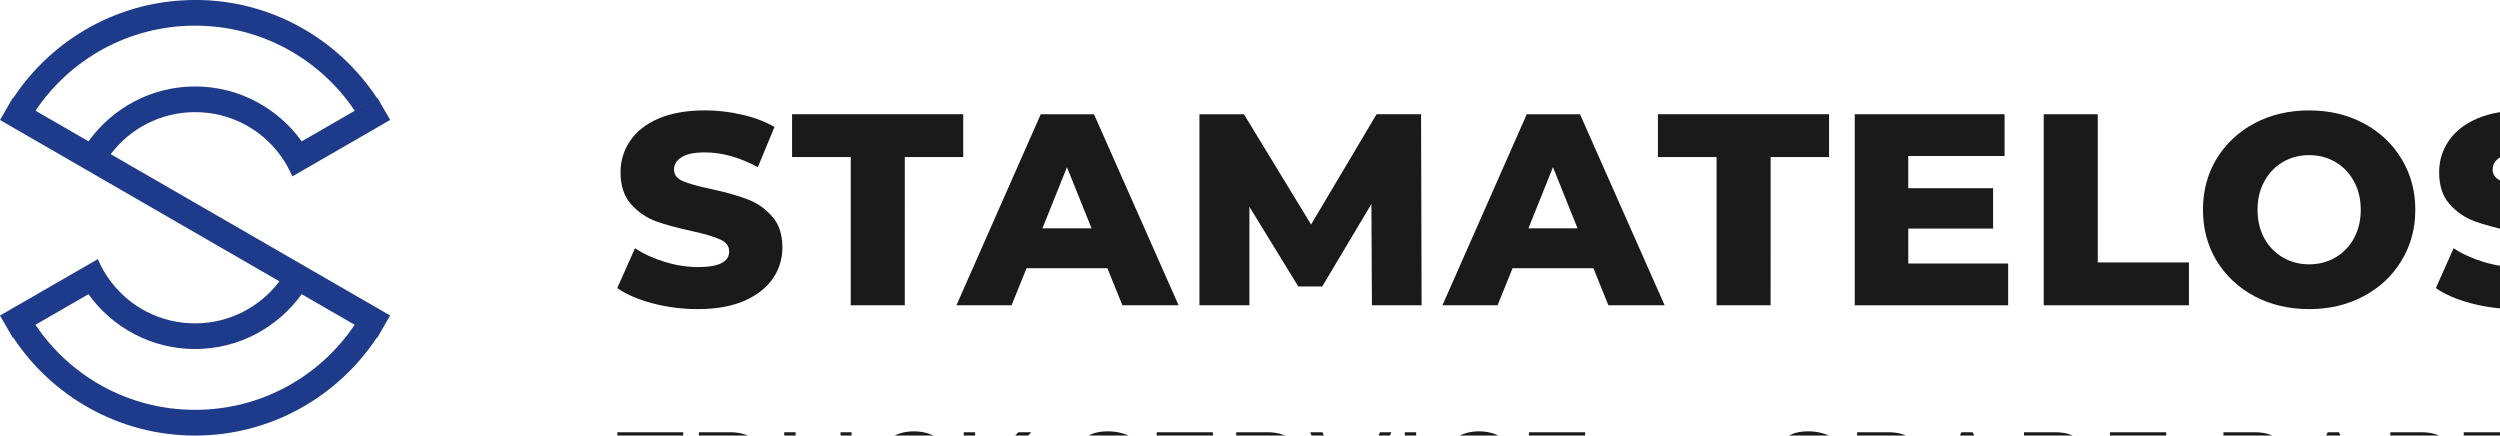 <svg height="31.486" viewBox="0 0 47.816 8.331" width="180.722" xmlns="http://www.w3.org/2000/svg"><g fill="#1a1a1a" stroke-width="2.033" transform="matrix(.174 0 0 -.174 -708.906 -593.962)"><g transform="scale(1 -1)"><path d="m4146.269 3469.84h-1.238v-7.663h-3v-1.088h7.238v1.088h-3z"/><path d="m4158.21 3469.84h-1.363l-1.888-2.688q-.35.025-.55.025h-2.163v2.663h-1.25v-8.75h3.413q1.7 0 2.675.813.975.812.975 2.238 0 1.012-.5 1.725-.5.713-1.425 1.038zm-3.838-3.725q1.188 0 1.813-.513.625-.512.625-1.462 0-.95-.625-1.45-.625-.512-1.813-.512h-2.125v3.938z"/><path d="m4164.076 3469.94q-1.75 0-2.725-1-.975-1-.975-2.875v-4.975h1.25v4.925q0 2.813 2.463 2.813 1.2 0 1.838-.688.637-.7.637-2.125v-4.925h1.213v4.975q0 1.888-.975 2.888-.975.988-2.725.988z"/><path d="m4174.618 3469.94q-1.313 0-2.375-.575-1.05-.588-1.65-1.6-.6-1.025-.6-2.3 0-1.275.6-2.288.6-1.025 1.663-1.6 1.062-.588 2.375-.588 1.025 0 1.875.35.85.338 1.45 1.013l-.812.787q-.988-1.038-2.463-1.038-.975 0-1.763.438-.787.438-1.238 1.213-.438.762-.438 1.712 0 .95.438 1.725.45.763 1.238 1.2.787.438 1.763.438 1.463 0 2.463-1.05l.812.788q-.6.675-1.462 1.025-.85.35-1.875.35z"/><path d="m4187.772 3469.84h-1.463l-3.35-3.888-1.6 1.625v2.263h-1.25v-8.75h1.25v4.888l4.75-4.888h1.425l-3.738 3.938z"/><path d="m4195.741 3469.94q-.988 0-1.913-.3-.912-.312-1.438-.8l.463-.975q.5.45 1.275.738.787.275 1.613.275 1.088 0 1.625-.362.537-.375.537-.988 0-.45-.3-.725-.287-.287-.725-.438-.425-.15-1.213-.338-.988-.238-1.6-.475-.6-.237-1.038-.725-.425-.5-.425-1.338 0-.7.362-1.262.375-.562 1.125-.9.75-.338 1.863-.338.775 0 1.525.2.75.2 1.288.575l-.412 1q-.55-.35-1.175-.525-.625-.188-1.225-.188-1.062 0-1.6.388-.525.388-.525 1 0 .45.3.738.3.275.738.438.45.15 1.213.325.988.237 1.587.475.6.237 1.025.725.438.487.438 1.312 0 .688-.375 1.263-.375.562-1.138.9-.762.325-1.875.325z"/><path d="m4202.57 3465.927v2.825h5.1v1.087h-6.35v-8.75h6.175v1.088h-4.925v2.688h4.388v1.063z"/><path d="m4217.274 3469.84h-1.363l-1.888-2.688q-.35.025-.55.025h-2.163v2.663h-1.25v-8.75h3.413q1.7 0 2.675.813.975.812.975 2.238 0 1.012-.5 1.725-.5.713-1.425 1.038zm-3.838-3.725q1.188 0 1.813-.513.625-.512.625-1.462 0-.95-.625-1.45-.625-.512-1.813-.512h-2.125v3.938z"/><path d="m4222.69 3468.277 3.175-7.188h1.25l-3.838 8.75h-1.238l-3.85-8.75h1.35z"/><path d="m4229.844 3469.84h-1.25v-8.75h1.25z"/><path d="m4236.747 3469.94q-1.313 0-2.375-.575-1.05-.588-1.65-1.6-.6-1.025-.6-2.3 0-1.275.6-2.288.6-1.025 1.663-1.6 1.062-.588 2.375-.588 1.025 0 1.875.35.85.338 1.45 1.013l-.812.787q-.988-1.038-2.463-1.038-.975 0-1.763.438-.787.438-1.238 1.213-.438.762-.438 1.712 0 .95.438 1.725.45.763 1.238 1.2.787.438 1.763.438 1.462 0 2.463-1.05l.812.788q-.6.675-1.462 1.025-.85.35-1.875.35z"/><path d="m4243.489 3465.927v2.825h5.1v1.087h-6.35v-8.75h6.175v1.088h-4.925v2.688h4.388v1.063z"/><path d="m4259.087 3467.54q-.475 0-.812-.325-.325-.325-.325-.825 0-.475.338-.8.338-.338.8-.338.463 0 .788.338.338.325.338.8 0 .5-.338.825-.325.325-.788.325z"/><path d="m4272.735 3469.94q-.988 0-1.913-.3-.912-.312-1.438-.8l.463-.975q.5.45 1.275.738.788.275 1.613.275 1.088 0 1.625-.362.537-.375.537-.988 0-.45-.3-.725-.287-.287-.725-.438-.425-.15-1.213-.338-.988-.238-1.6-.475-.6-.237-1.038-.725-.425-.5-.425-1.338 0-.7.362-1.262.375-.562 1.125-.9.75-.338 1.863-.338.775 0 1.525.2.75.2 1.288.575l-.413 1q-.55-.35-1.175-.525-.625-.188-1.225-.188-1.062 0-1.6.388-.525.388-.525 1 0 .45.3.738.3.275.738.438.45.15 1.212.325.988.237 1.588.475.6.237 1.025.725.438.487.438 1.312 0 .688-.375 1.263-.375.562-1.138.9-.762.325-1.875.325z"/><path d="m4281.726 3461.089q1.7 0 2.675.813.975.812.975 2.238 0 1.425-.975 2.238-.975.812-2.675.812h-2.163v2.65h-1.25v-8.75zm-.038 5.013q1.188 0 1.813-.5.625-.512.625-1.462 0-.95-.625-1.45-.625-.512-1.813-.512h-2.125v3.925z"/><path d="m4294.993 3469.84h-1.313l-.963-2.188h-4.65l-.963 2.188h-1.288l3.963-8.75h1.238zm-4.6-7.475-1.888 4.288h3.775z"/><path d="m4303.872 3469.84h-1.363l-1.888-2.688q-.35.025-.55.025h-2.163v2.663h-1.25v-8.75h3.413q1.7 0 2.675.813.975.812.975 2.238 0 1.012-.5 1.725-.5.713-1.425 1.038zm-3.838-3.725q1.188 0 1.813-.513.625-.512.625-1.462 0-.95-.625-1.45-.625-.512-1.813-.512h-2.125v3.938z"/><path d="m4307.363 3465.927v2.825h5.1v1.087h-6.35v-8.75h6.175v1.088h-4.925v2.688h4.388v1.063z"/><path d="m4321.995 3461.089q1.7 0 2.675.813.975.812.975 2.238 0 1.425-.975 2.238-.975.812-2.675.812h-2.163v2.65h-1.25v-8.75zm-.037 5.013q1.188 0 1.813-.5.625-.512.625-1.462 0-.95-.625-1.45-.625-.512-1.813-.512h-2.125v3.925z"/><path d="m4335.261 3469.84h-1.313l-.963-2.188h-4.65l-.963 2.188h-1.288l3.963-8.75h1.238zm-4.6-7.475-1.888 4.288h3.775z"/><path d="m4344.14 3469.84h-1.363l-1.888-2.688q-.35.025-.55.025h-2.163v2.663h-1.25v-8.75h3.413q1.7 0 2.675.813.975.812.975 2.238 0 1.012-.5 1.725-.5.713-1.425 1.038zm-3.838-3.725q1.188 0 1.813-.513.625-.512.625-1.462 0-.95-.625-1.45-.625-.512-1.813-.512h-2.125v3.938z"/><path d="m4349.231 3469.84h-1.238v-7.663h-3v-1.088h7.238v1.088h-3z"/><path d="m4356.398 3469.94q-.988 0-1.913-.3-.913-.312-1.438-.8l.463-.975q.5.45 1.275.738.787.275 1.613.275 1.087 0 1.625-.362.538-.375.538-.988 0-.45-.3-.725-.287-.287-.725-.438-.425-.15-1.213-.338-.988-.238-1.6-.475-.6-.237-1.038-.725-.425-.5-.425-1.338 0-.7.362-1.262.375-.562 1.125-.9.75-.338 1.863-.338.775 0 1.525.2.75.2 1.288.575l-.412 1q-.55-.35-1.175-.525-.625-.188-1.225-.188-1.063 0-1.6.388-.525.388-.525 1 0 .45.3.738.3.275.738.438.45.15 1.213.325.988.237 1.587.475.6.237 1.025.725.438.487.438 1.312 0 .688-.375 1.263-.375.562-1.138.9-.762.325-1.875.325z"/></g><g stroke-width=".538" transform="matrix(2.835 0 0 -2.835 4146.542 -3144.347)"><path d="m1.527 106.951q-.9 0-1.746-.222-.847-.222-1.376-.593l.688-1.545q.497.328 1.154.529.656.201 1.291.201 1.206 0 1.206-.603 0-.318-.349-.466-.339-.159-1.101-.328-.836-.18-1.397-.381-.561-.212-.963-.667-.402-.455-.402-1.228 0-.677.37-1.217.37-.55 1.101-.868.741-.317 1.81-.317.73 0 1.439.169.709.159 1.249.476l-.646 1.556q-1.058-.572-2.053-.572-.624 0-.91.191-.286.18-.286.476 0 .296.339.445.339.148 1.09.307.847.18 1.397.392.561.201.963.656.413.445.413 1.217 0 .667-.37 1.206-.37.54-1.111.868-.741.318-1.799.318z"/><path d="m9.553 106.803h-2.095v-5.747h-2.275v-1.662h6.636v1.662h-2.265z"/><path d="m20.171 106.803h-2.18l-.582-1.439h-3.133l-.582 1.439h-2.138l3.27-7.408h2.064zm-4.329-5.355-.952 2.371h1.905z"/><path d="m29.572 99.394.021 7.408h-1.926l-.021-3.926-1.905 3.196h-.931l-1.894-3.09v3.821h-1.937v-7.408h1.725l2.603 4.276 2.54-4.276z"/><path d="m39.016 106.803h-2.18l-.582-1.439h-3.133l-.582 1.439h-2.138l3.27-7.408h2.064zm-4.329-5.355-.952 2.371h1.905z"/><path d="m43.126 106.803h-2.095v-5.747h-2.275v-1.662h6.636v1.662h-2.265z"/><path d="m48.463 103.829v1.355h3.873v1.619h-5.948v-7.408h5.81v1.619h-3.736v1.249h3.291v1.566z"/><path d="m59.346 106.803h-5.63v-7.408h2.095v5.747h3.535z"/><path d="m64.007 106.951q-1.175 0-2.117-.497-.931-.497-1.471-1.376-.529-.878-.529-1.979 0-1.101.529-1.979.54-.878 1.471-1.376.942-.497 2.117-.497 1.175 0 2.106.497.942.497 1.471 1.376.54.878.54 1.979 0 1.101-.54 1.979-.529.878-1.471 1.376-.931.497-2.106.497zm0-1.736q.561 0 1.016-.265.455-.265.72-.741.265-.487.265-1.111 0-.624-.265-1.101-.265-.487-.72-.751-.455-.265-1.016-.265-.561 0-1.016.265-.455.265-.72.751-.265.476-.265 1.101 0 .624.265 1.111.265.476.72.741.455.265 1.016.265z"/><path d="m72.043 106.951q-.9 0-1.746-.222-.847-.222-1.376-.593l.688-1.545q.497.328 1.154.529.656.201 1.291.201 1.206 0 1.206-.603 0-.318-.349-.466-.339-.159-1.101-.328-.836-.18-1.397-.381-.561-.212-.963-.667-.402-.455-.402-1.228 0-.677.37-1.217.37-.55 1.101-.868.741-.317 1.81-.317.73 0 1.439.169.709.159 1.249.476l-.646 1.556q-1.058-.572-2.053-.572-.624 0-.91.191-.286.18-.286.476 0 .296.339.445.339.148 1.09.307.847.18 1.397.392.561.201.963.656.413.445.413 1.217 0 .667-.37 1.206-.37.54-1.111.868-.741.318-1.799.318z"/></g></g><path d="m3.73 0c-1.451 0-2.731.746-3.477 1.874l-.008-.004-.246.425 5.344 3.086c-.368.488-.953.804-1.614.804-.661 0-1.246-.315-1.614-.804-.098-.13-.181-.273-.245-.425l-.426.246-1.232.711-.213.123.246.426.008-.005c.746 1.128 2.025 1.874 3.477 1.874 1.451 0 2.731-.746 3.477-1.874l.008.004.246-.426-.007-.004-.266-.154-5.071-2.928c.368-.489.953-.804 1.614-.804.661 0 1.246.315 1.614.804.098.13.181.273.246.425l.426-.246.006-.003 1.226-.708.213-.123-.246-.425-.213.123-1.233.712c-.456-.635-1.2-1.05-2.039-1.05-.839 0-1.583.415-2.039 1.049l-1.014-.585c.659-.982 1.779-1.627 3.053-1.627 1.274 0 2.394.645 3.053 1.627l.424-.245c-.746-1.128-2.025-1.874-3.477-1.874zm-2.039 5.627c.456.635 1.2 1.049 2.039 1.049.839 0 1.583-.415 2.039-1.049l1.014.585c-.659.982-1.779 1.627-3.053 1.627-1.274 0-2.394-.645-3.053-1.627z" fill="#1e3a8a" fill-rule="evenodd" stroke-linecap="round" stroke-linejoin="round" stroke-width=".353"/></svg>